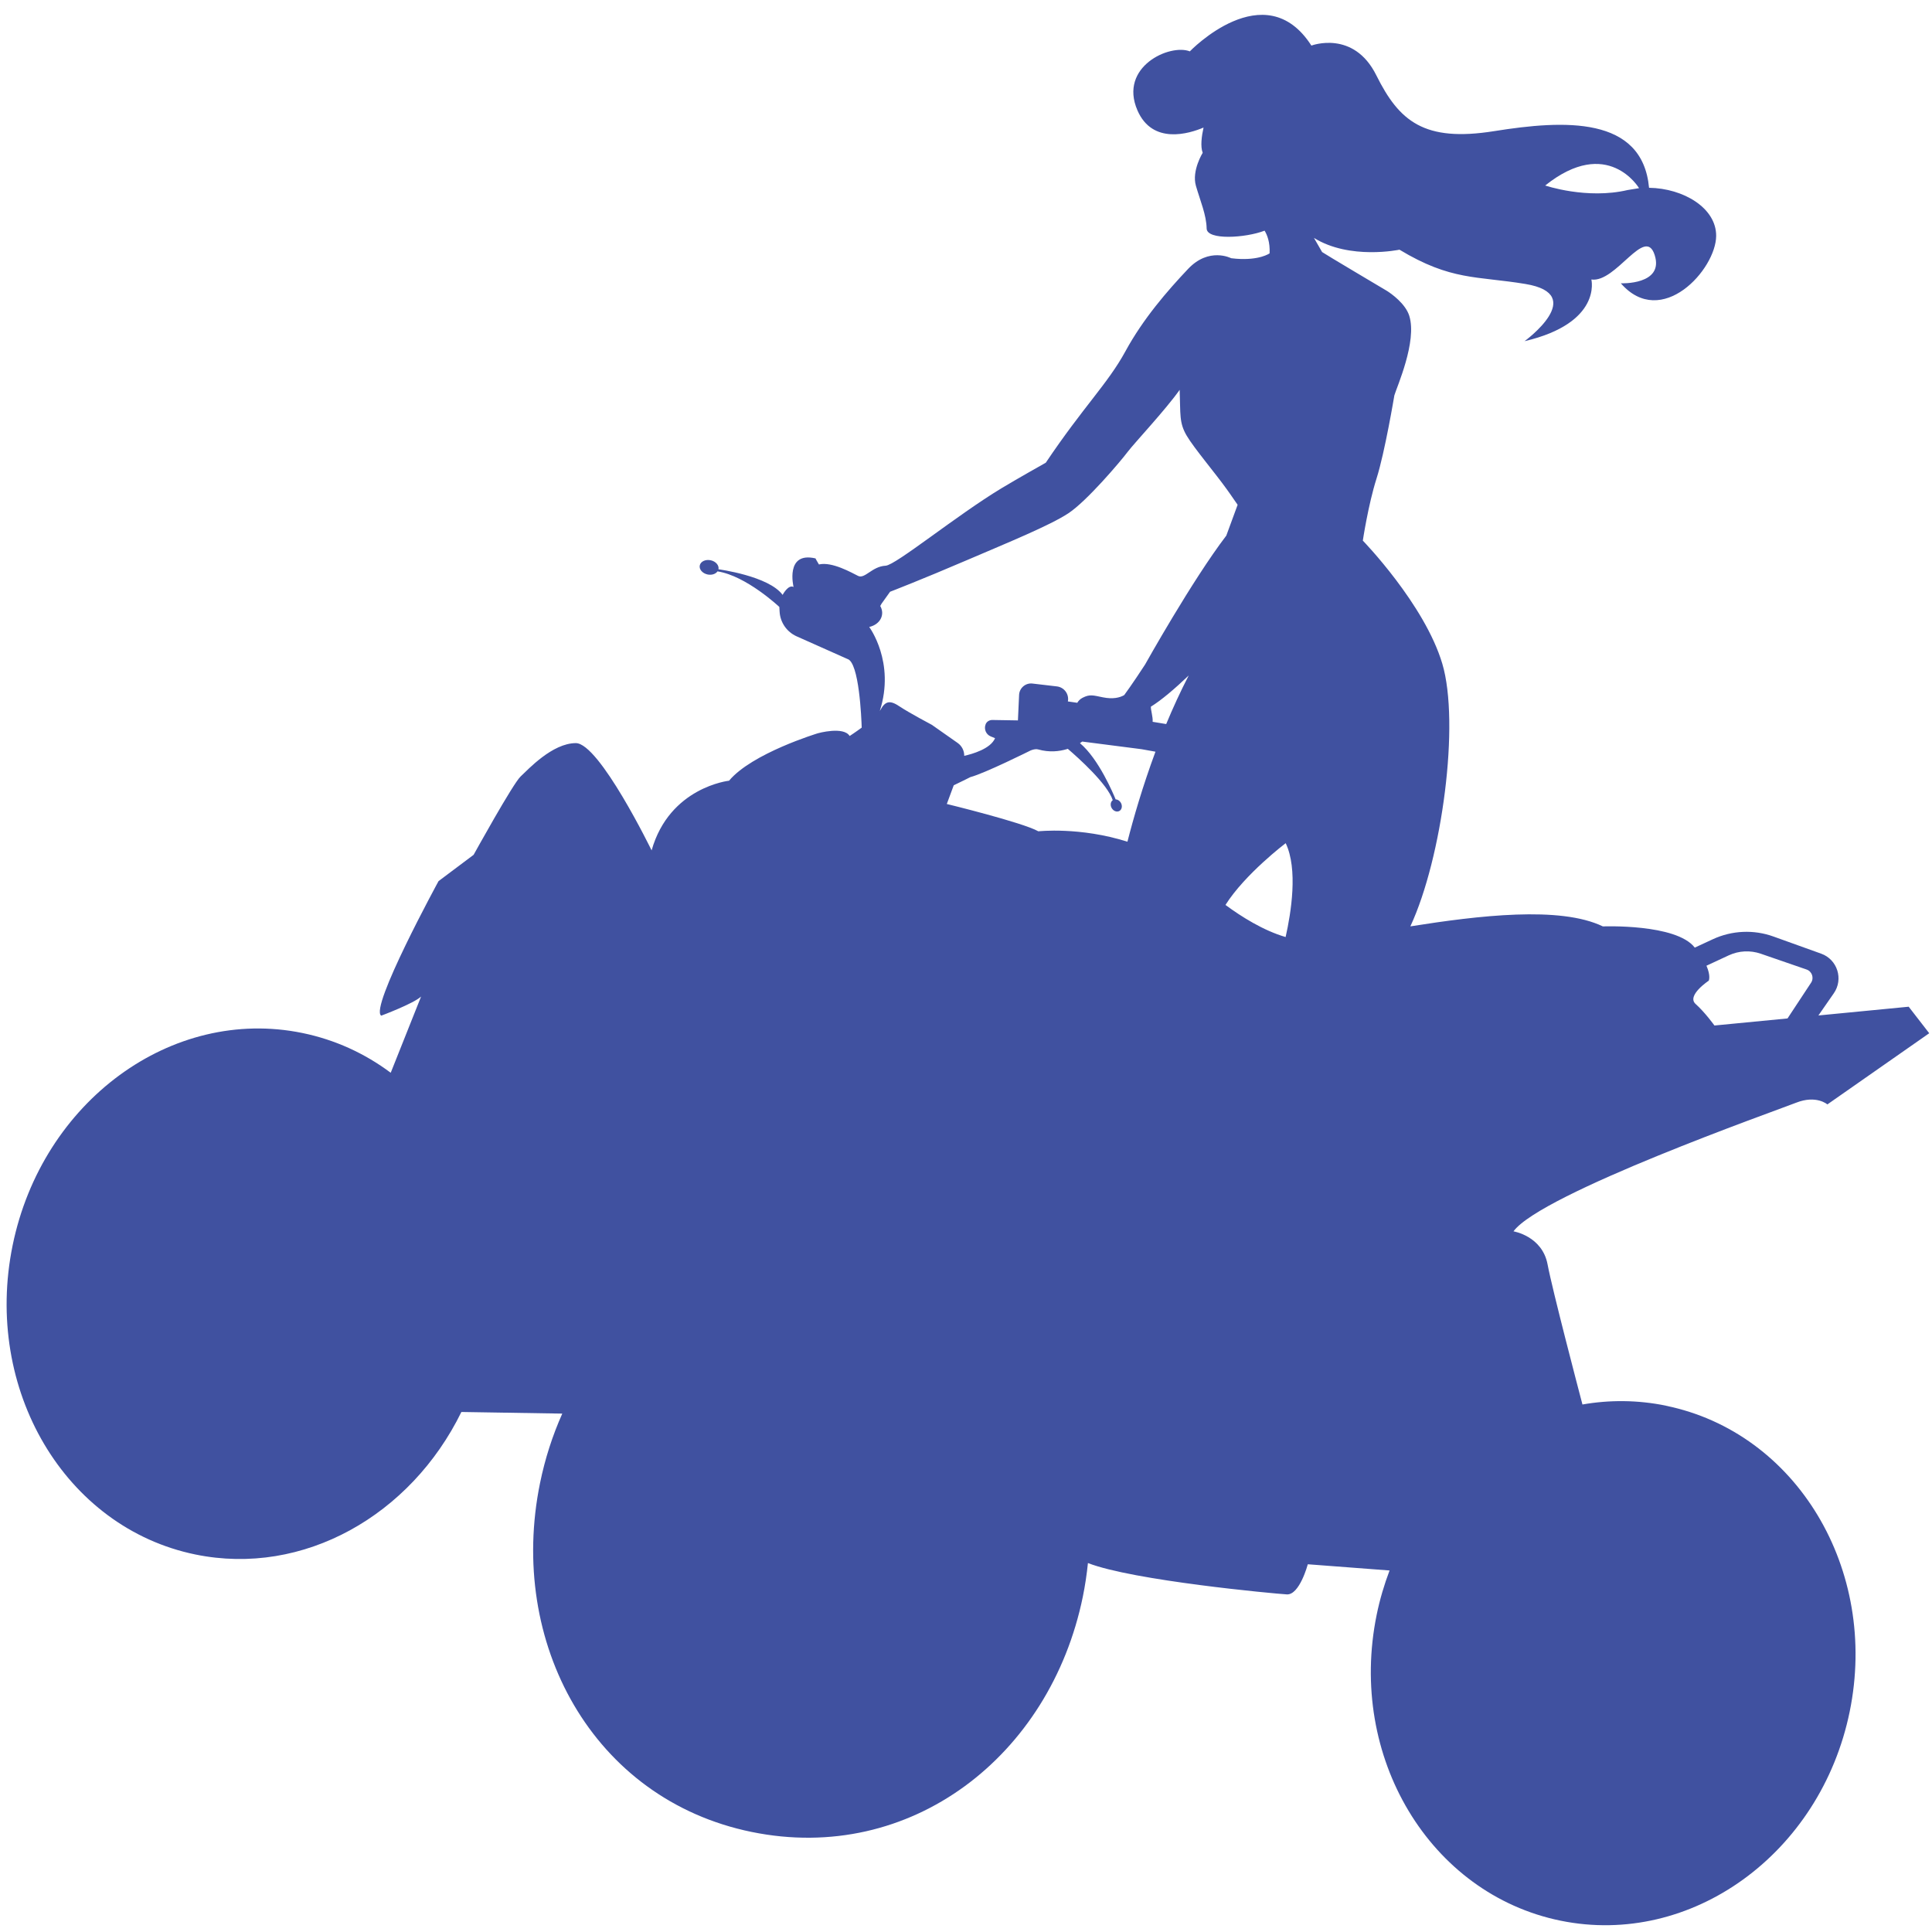 <?xml version="1.0" encoding="UTF-8"?> <svg xmlns="http://www.w3.org/2000/svg" width="106" height="106" viewBox="0 0 106 106" fill="none"> <g clip-path="url(#clip0_340_149)"> <path d="M91.405 77.123C89.855 76.806 88.309 76.798 86.822 77.058C86.605 76.234 85.18 70.807 84.908 69.37C84.616 67.814 83.038 67.558 83.038 67.558C84.55 65.487 97.439 60.936 98.547 60.5C99.656 60.063 100.26 60.594 100.26 60.594L105.848 56.689L104.721 55.234L99.767 55.714L100.613 54.496C101.152 53.721 100.81 52.645 99.924 52.325L97.305 51.384C96.218 50.991 95.02 51.046 93.97 51.534L92.985 51.991C91.965 50.668 87.942 50.828 87.942 50.828C85.591 49.694 81.115 50.234 77.369 50.827L77.38 50.825C79.128 47.067 80.105 39.678 79.132 36.412C78.159 33.146 74.772 29.661 74.772 29.661C74.772 29.661 75.066 27.696 75.524 26.255C75.982 24.817 76.502 21.693 76.502 21.693C76.641 21.222 77.755 18.738 77.323 17.336C77.115 16.657 76.322 16.103 76.105 15.966C76.105 15.966 72.6 13.886 72.538 13.829L72.091 13.053C74.061 14.277 76.783 13.699 76.783 13.699C79.612 15.408 81.015 15.137 83.692 15.58C87.164 16.155 83.645 18.719 83.645 18.719C87.911 17.718 87.311 15.335 87.311 15.335C88.665 15.53 90.261 12.346 90.785 13.994C91.309 15.642 88.928 15.544 88.928 15.544C91.155 18.095 94.15 14.786 94.158 12.94C94.165 11.412 92.367 10.332 90.476 10.303C90.11 6.356 85.823 6.58 81.984 7.194C78.126 7.81 76.764 6.647 75.513 4.133C74.265 1.619 71.95 2.501 71.95 2.501C69.4 -1.47 65.281 2.818 65.281 2.818C64.18 2.387 61.376 3.662 62.403 6.048C63.229 7.964 65.261 7.326 66.033 6.998C65.927 7.473 65.854 8.034 65.986 8.384C65.986 8.384 65.374 9.367 65.615 10.197C65.855 11.027 66.189 11.792 66.203 12.536C66.214 13.189 68.328 13.061 69.382 12.656C69.525 12.889 69.686 13.289 69.657 13.9C69.657 13.9 69.111 14.296 67.819 14.195C67.722 14.188 67.634 14.178 67.548 14.167C67.538 14.163 66.336 13.541 65.189 14.75C64.039 15.965 62.712 17.5 61.747 19.274C60.782 21.047 59.444 22.309 57.377 25.387C57.377 25.387 55.835 26.253 54.959 26.781C52.481 28.276 49.141 31.011 48.59 31.038C47.844 31.075 47.453 31.779 47.081 31.598C46.755 31.439 45.655 30.8 44.931 30.969C44.806 30.771 44.743 30.637 44.743 30.637C43.058 30.245 43.539 32.204 43.539 32.204C43.246 32.051 42.939 32.639 42.939 32.639C42.177 31.599 39.419 31.234 39.419 31.234C39.463 31.018 39.27 30.796 38.986 30.738C38.702 30.68 38.437 30.808 38.393 31.024C38.349 31.239 38.542 31.461 38.826 31.52C39.053 31.566 39.266 31.492 39.366 31.349C40.94 31.589 42.758 33.299 42.758 33.299L42.774 33.566C42.809 34.153 43.168 34.671 43.706 34.912L46.492 36.154C47.14 36.328 47.262 39.418 47.278 39.921C46.922 40.184 46.616 40.381 46.616 40.381C46.285 39.837 44.879 40.229 44.879 40.229C44.879 40.229 41.258 41.324 40 42.834C40 42.834 36.734 43.185 35.751 46.657C35.751 46.657 32.882 40.763 31.589 40.771C30.298 40.779 28.983 42.21 28.564 42.601C28.145 42.989 25.985 46.9 25.985 46.9L24.061 48.343C24.061 48.343 20.255 55.316 20.917 55.725C20.917 55.725 22.683 55.067 23.103 54.676C23.103 54.676 21.872 57.761 21.437 58.858C20.026 57.803 18.391 57.044 16.586 56.675C9.427 55.208 2.312 60.423 0.693 68.326C-0.925 76.228 3.566 83.823 10.726 85.289C16.65 86.502 22.538 83.139 25.314 77.469L30.85 77.558C30.316 78.754 29.903 80.03 29.63 81.365C27.84 90.106 32.506 98.722 41.237 100.51C49.968 102.298 57.62 96.343 59.41 87.603C59.536 86.987 59.627 86.371 59.69 85.757C62.16 86.72 69.917 87.436 70.601 87.477C71.305 87.518 71.753 85.824 71.753 85.824L76.239 86.165C75.945 86.943 75.704 87.752 75.532 88.594C73.934 96.396 78.448 103.91 85.616 105.378C92.783 106.846 99.886 101.71 101.484 93.909C103.082 86.107 98.567 78.594 91.402 77.127L91.405 77.123ZM93.625 52.985L94.85 52.415C95.402 52.159 96.029 52.128 96.603 52.325L99.119 53.193C99.417 53.296 99.539 53.653 99.365 53.917L98.073 55.877L94.064 56.265C94.064 56.265 93.549 55.547 93.031 55.084C92.516 54.622 93.752 53.805 93.752 53.805C93.752 53.805 93.874 53.548 93.625 52.985ZM89.929 10.324C89.929 10.324 89.326 10.421 89.302 10.426C87.061 10.954 84.778 10.178 84.778 10.178C88.212 7.433 89.927 10.323 89.927 10.323L89.929 10.324ZM63.24 39.603C63.264 39.341 63.127 38.925 63.144 38.771C63.703 38.43 64.469 37.779 65.22 37.059C64.766 37.938 64.353 38.838 63.984 39.726L63.238 39.602L63.24 39.603ZM51.127 39.769C51.127 39.769 49.871 39.104 49.362 38.763C48.856 38.42 48.581 38.433 48.304 38.953C48.295 38.97 48.282 38.989 48.27 39.007C49.132 36.327 47.69 34.399 47.69 34.399C48.294 34.263 48.569 33.721 48.295 33.247C48.322 33.206 48.348 33.161 48.373 33.112L48.834 32.467C48.834 32.467 50.523 31.818 53.12 30.703C55.24 29.793 57.607 28.83 58.619 28.16C59.63 27.492 61.462 25.334 61.873 24.788C62.242 24.301 63.954 22.48 64.723 21.388C64.774 22.738 64.684 23.187 65.114 23.913C65.516 24.592 66.669 25.951 67.308 26.844C67.308 26.844 67.571 27.208 67.903 27.696C67.533 28.707 67.282 29.386 67.282 29.386C65.4 31.851 62.825 36.46 62.825 36.46C62.133 37.525 61.681 38.136 61.681 38.136C61.44 38.279 61.058 38.371 60.507 38.258C59.956 38.145 59.786 38.083 59.395 38.284C59.256 38.355 59.166 38.456 59.105 38.559L58.59 38.485C58.666 38.085 58.389 37.707 57.986 37.66L56.646 37.503C56.267 37.459 55.93 37.747 55.913 38.127L55.849 39.525L54.449 39.502C54.298 39.499 54.152 39.578 54.087 39.714L54.078 39.737C53.972 39.997 54.097 40.297 54.356 40.403L54.594 40.5C54.352 41.088 53.334 41.373 52.903 41.469C52.906 41.199 52.782 40.933 52.544 40.764L51.127 39.769ZM56.964 45.607C56.094 45.122 51.947 44.111 51.947 44.111L52.327 43.085C52.807 42.858 53.241 42.636 53.241 42.636C54.025 42.432 56.542 41.176 56.542 41.176C56.542 41.176 56.78 41.069 56.959 41.118C57.577 41.291 58.121 41.226 58.535 41.101C58.552 41.096 58.566 41.091 58.584 41.084C59.167 41.583 60.76 43.009 61.051 43.902C60.931 43.989 60.903 44.176 60.992 44.333C61.088 44.502 61.279 44.572 61.417 44.493C61.556 44.415 61.591 44.214 61.498 44.046C61.431 43.93 61.318 43.86 61.209 43.857C61.095 43.578 60.282 41.631 59.252 40.774C59.332 40.721 59.377 40.686 59.377 40.686L62.633 41.105L63.395 41.242C62.692 43.141 62.185 44.896 61.857 46.181C59.257 45.355 56.968 45.61 56.968 45.61L56.964 45.607ZM67.236 49.65C68.312 47.946 70.54 46.261 70.54 46.261C71.222 47.69 70.837 50.075 70.536 51.411C69.317 51.056 68.112 50.297 67.236 49.65Z" fill="#4051A0"></path> </g> <defs> <clipPath id="clip0_340_149"> <rect width="106" height="106" fill="white"></rect> </clipPath> </defs> </svg> 